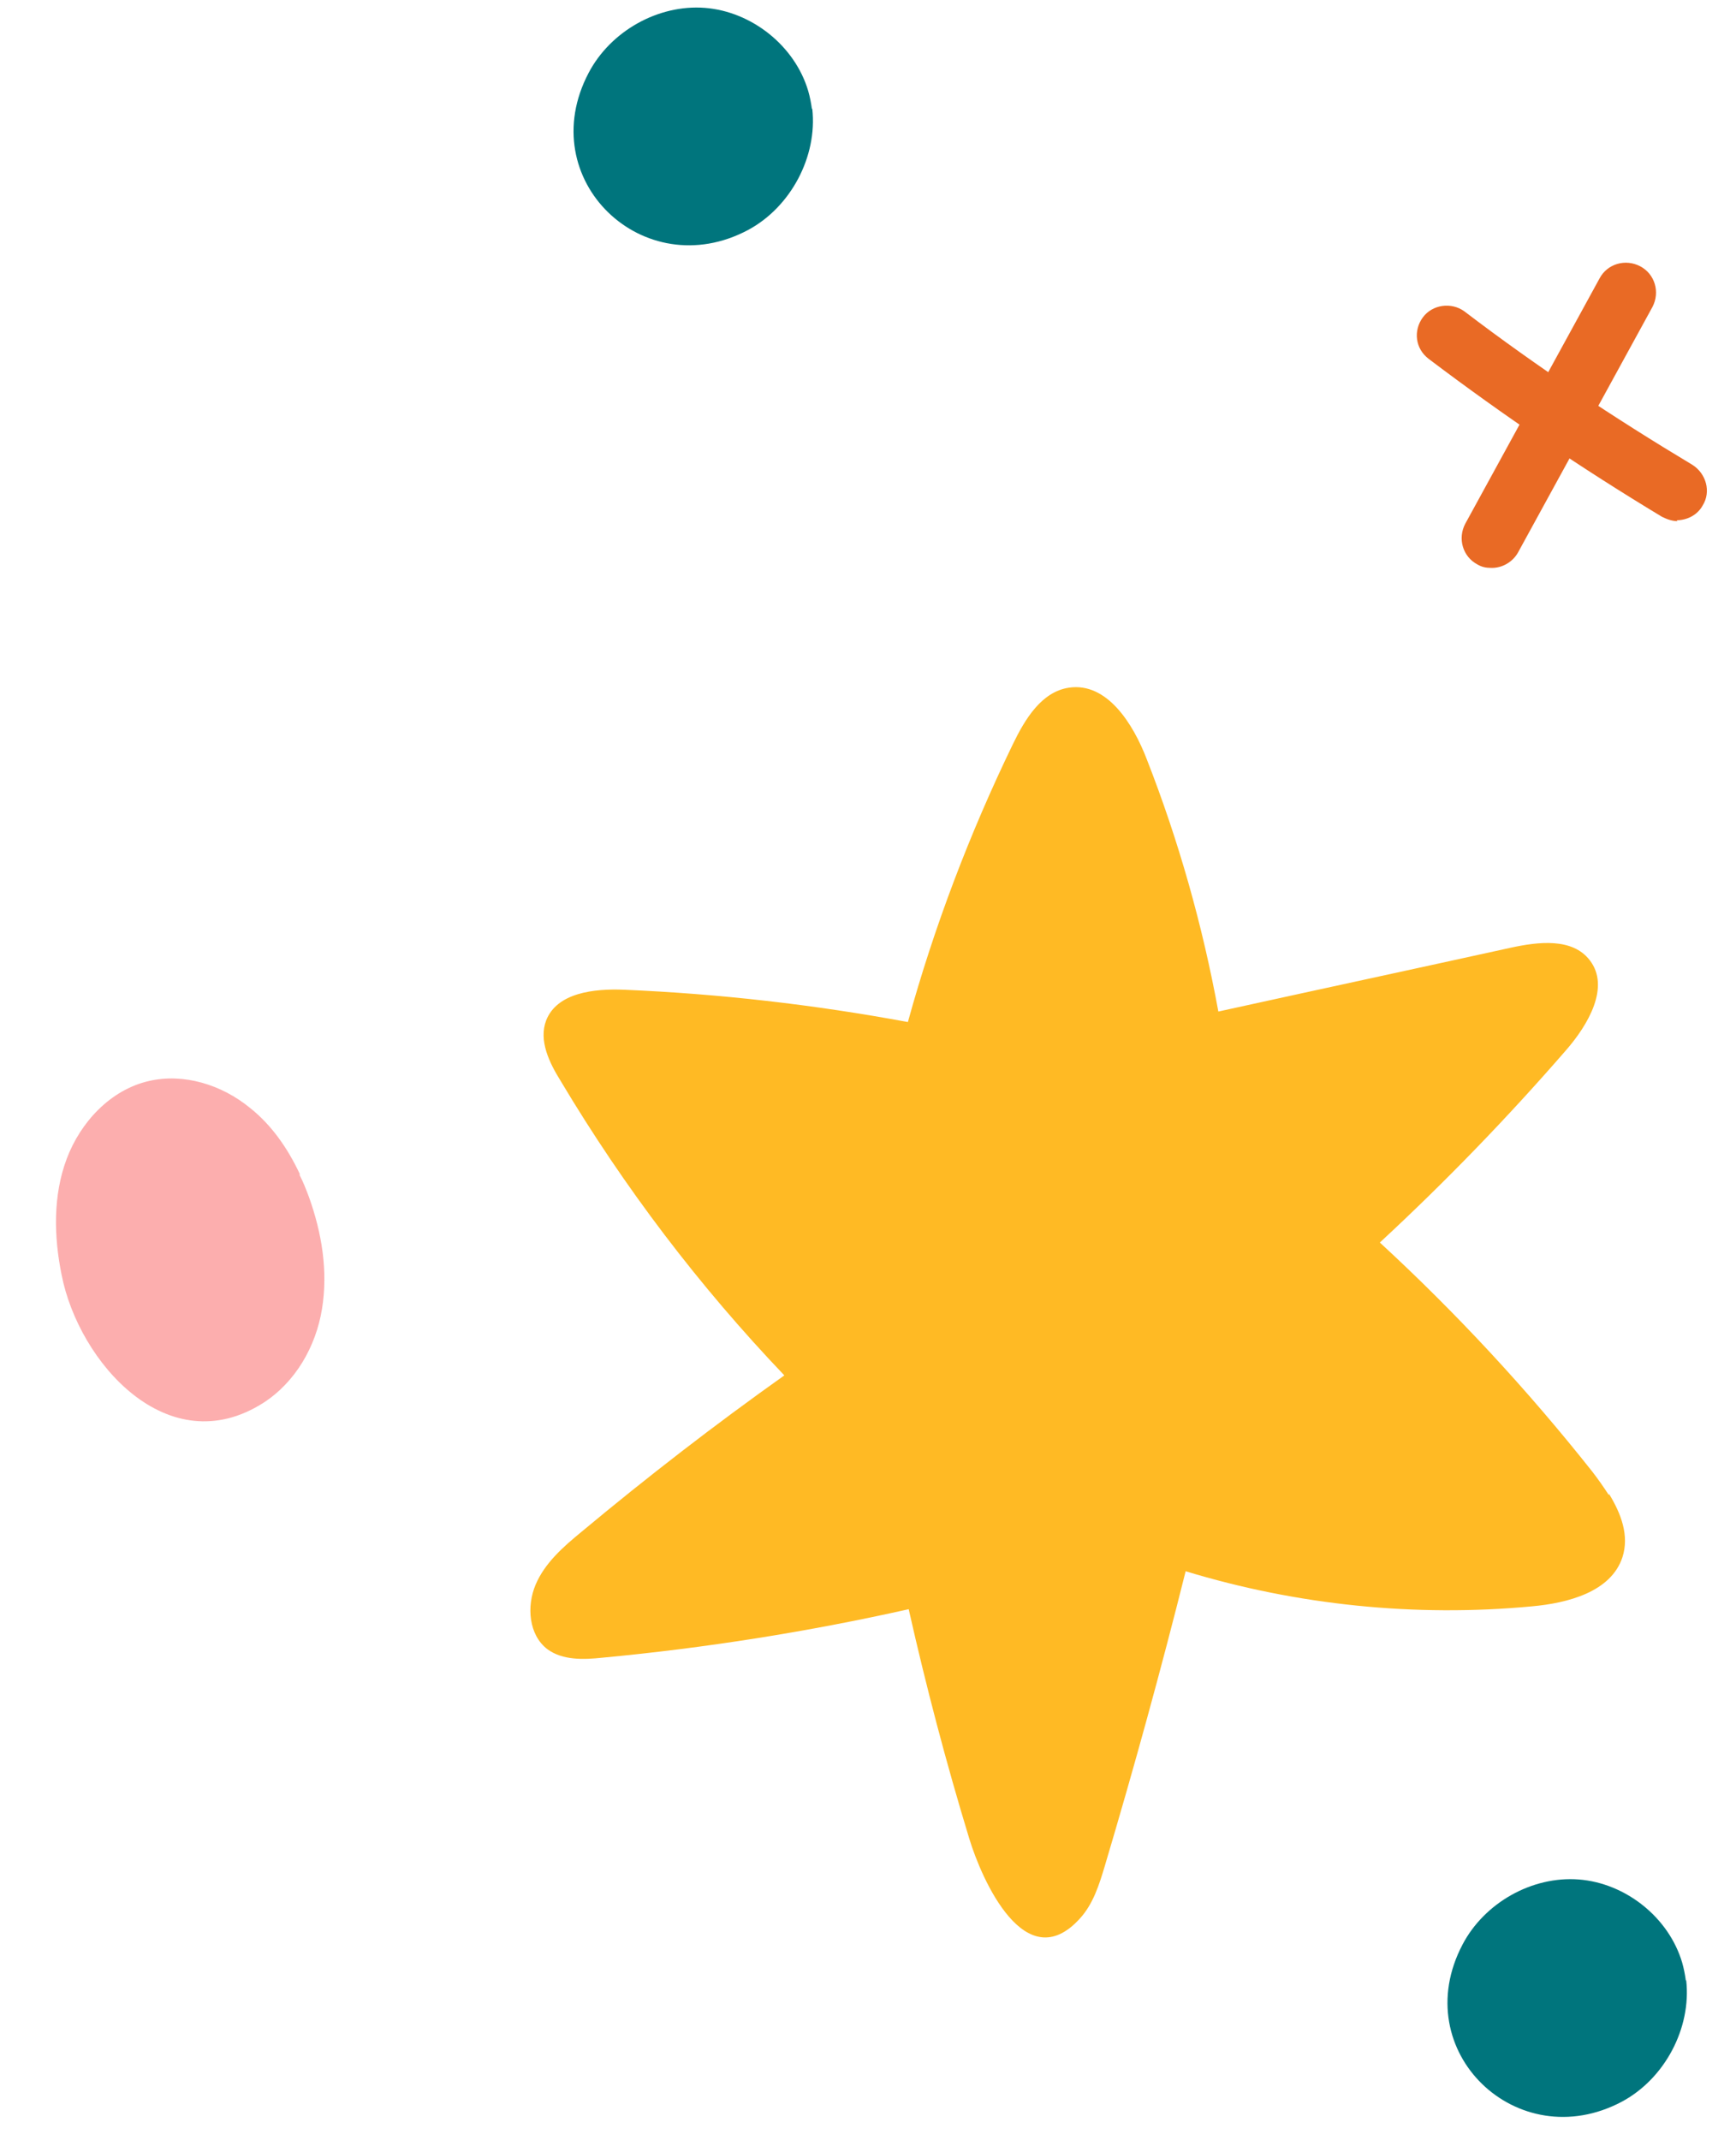 <svg xmlns="http://www.w3.org/2000/svg" width="43" height="53" viewBox="0 0 43 53" fill="none"><path d="M20.11 2.695C20.09 2.545 20.06 2.395 20.02 2.255C19.69 1.135 18.62 0.285 17.46 0.195C16.3 0.105 15.12 0.775 14.58 1.805C13.19 4.445 15.94 7.075 18.53 5.695C19.59 5.125 20.25 3.875 20.12 2.695L20.11 2.695Z" fill="#00757D"></path><path d="M41.757 49.042C41.737 48.892 41.707 48.742 41.667 48.602C41.337 47.482 40.267 46.632 39.107 46.542C37.947 46.452 36.767 47.122 36.227 48.152C34.837 50.792 37.587 53.422 40.177 52.042C41.237 51.472 41.897 50.222 41.767 49.042L41.757 49.042Z" fill="#00757D"></path><path d="M36.938 14.063C36.809 14.063 36.702 14.042 36.594 13.977C36.23 13.784 36.101 13.334 36.294 12.969L39.62 6.895C39.813 6.53 40.264 6.402 40.629 6.595C40.994 6.788 41.123 7.239 40.929 7.604L37.603 13.677C37.474 13.913 37.217 14.063 36.959 14.063H36.938Z" fill="#E96A25"></path><path d="M41.552 12.905C41.423 12.905 41.294 12.861 41.166 12.797C39.17 11.595 37.238 10.286 35.393 8.891C35.049 8.634 35.006 8.183 35.242 7.861C35.478 7.539 35.951 7.475 36.273 7.711C38.075 9.084 39.985 10.351 41.917 11.509C42.26 11.724 42.389 12.175 42.174 12.518C42.045 12.754 41.788 12.883 41.53 12.883L41.552 12.905Z" fill="#E96A25"></path><path d="M39.848 37.019C39.718 36.819 39.578 36.619 39.438 36.439C37.838 34.419 36.078 32.519 34.178 30.769C35.798 29.269 37.338 27.679 38.788 26.009C39.338 25.379 39.888 24.439 39.378 23.779C38.948 23.219 38.108 23.319 37.418 23.469C35.008 23.999 32.588 24.519 30.178 25.049C29.788 22.919 29.198 20.829 28.408 18.809C28.068 17.919 27.418 16.889 26.478 17.029C25.798 17.129 25.388 17.809 25.088 18.429C24.018 20.639 23.138 22.949 22.488 25.309C20.168 24.879 17.818 24.609 15.458 24.509C14.718 24.479 13.798 24.579 13.528 25.269C13.338 25.769 13.608 26.319 13.888 26.769C15.458 29.399 17.318 31.849 19.428 34.059C17.708 35.279 16.028 36.579 14.408 37.929C13.958 38.299 13.498 38.699 13.268 39.239C13.038 39.779 13.098 40.489 13.558 40.839C13.938 41.119 14.458 41.099 14.928 41.049C17.478 40.809 20.008 40.409 22.508 39.849C22.938 41.759 23.438 43.659 24.008 45.529C24.318 46.549 25.398 48.999 26.748 47.509C27.078 47.149 27.228 46.669 27.368 46.199C28.088 43.779 28.758 41.349 29.368 38.909C32.128 39.749 35.058 40.049 37.938 39.779C38.838 39.699 39.908 39.419 40.188 38.559C40.358 38.029 40.158 37.489 39.858 36.999L39.848 37.019Z" fill="#FFBA24"></path><path d="M7.428 29.077C7.13 28.442 6.731 27.861 6.186 27.43C5.494 26.865 4.555 26.566 3.681 26.771C2.736 26.99 1.993 27.787 1.652 28.697C1.31 29.607 1.333 30.624 1.527 31.574C1.952 33.737 4.16 36.245 6.523 34.739C7.317 34.227 7.824 33.349 7.976 32.412C8.128 31.474 7.971 30.53 7.652 29.64C7.582 29.456 7.512 29.271 7.418 29.091L7.428 29.077Z" fill="#FCAEAE"></path></svg>
